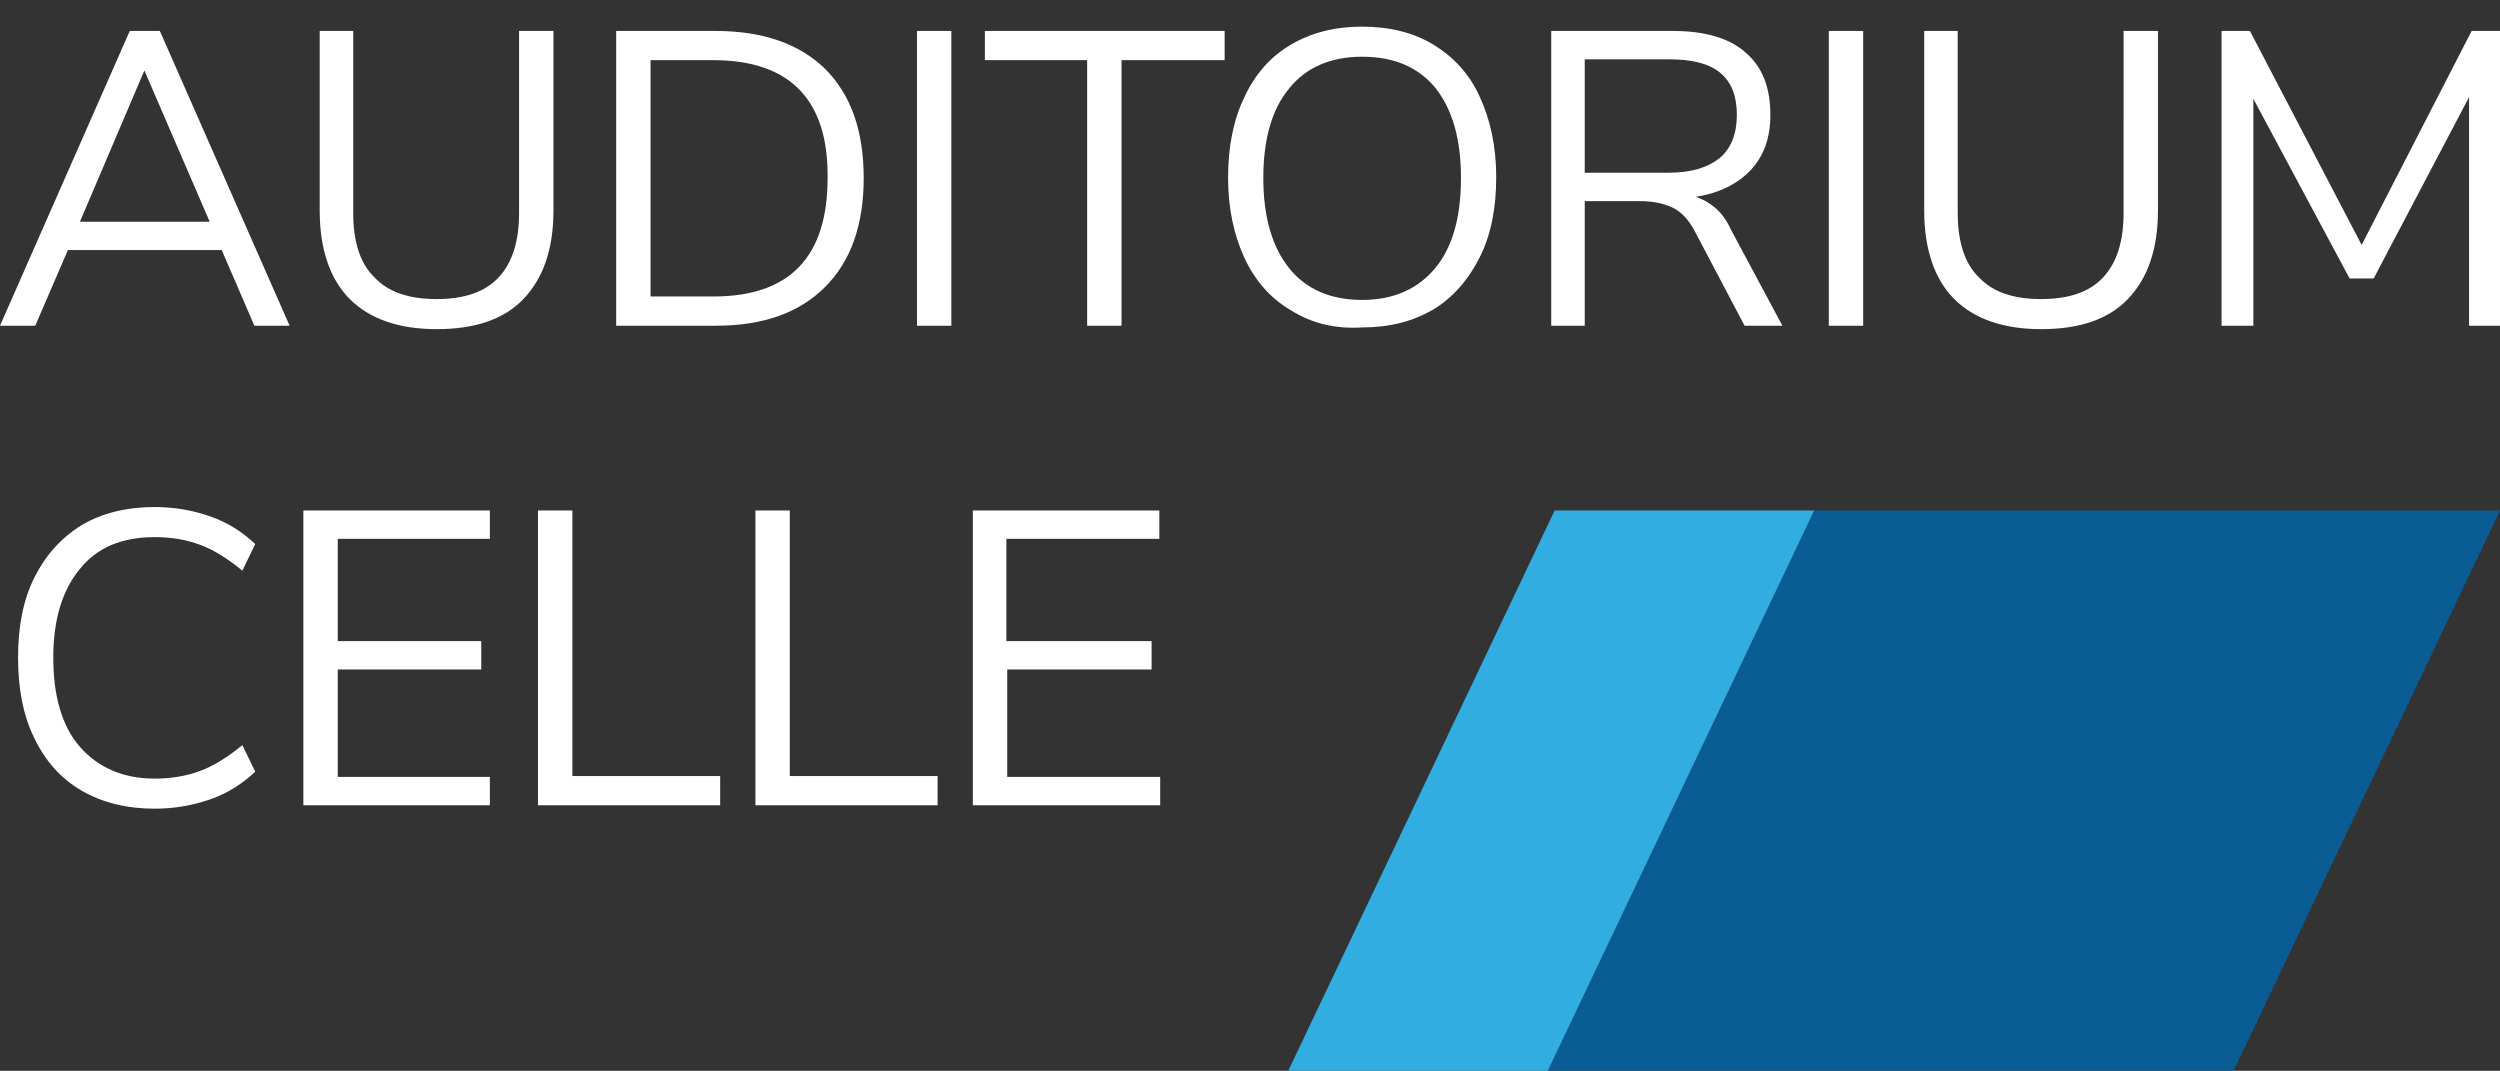 <?xml version="1.0" encoding="utf-8"?>
<!-- Generator: Adobe Illustrator 24.1.1, SVG Export Plug-In . SVG Version: 6.00 Build 0)  -->
<svg version="1.1" id="Ebene_1" xmlns="http://www.w3.org/2000/svg" xmlns:xlink="http://www.w3.org/1999/xlink" x="0px" y="0px"
	 viewBox="0 0 290.9 124.6" style="enable-background:new 0 0 290.9 124.6;" xml:space="preserve">
<rect x="0" y="0" width="290.9" height="124.6" fill="#333333" stroke="none"/>
<style type="text/css">
	.st0{fill:#FFFFFF;}
	.st1{fill:#095D94;}
	.st2{fill:#32ADE1;}
</style>
<path class="st0" d="M287.6,3.6h3.3v34.3h-3.6l0-26.6l-11.1,21.1h-2.8l-11.2-20.9l0,26.4h-3.7V3.6h3.3l13,24.9L287.6,3.6z"/>
<path class="st0" d="M29.6,37.9l-3.8-8.8H7.9l-3.8,8.8H0L15.1,3.6h3.5l15.1,34.3H29.6z M9.3,25.8h15.1L16.8,8.2L9.3,25.8z"/>
<path class="st0" d="M40.7,34.8c-2.3-2.3-3.5-5.8-3.5-10.3V3.6h3.9v21.2c0,3.3,0.8,5.9,2.5,7.5c1.6,1.7,4,2.5,7.2,2.5
	c3.2,0,5.6-0.8,7.2-2.5c1.6-1.7,2.4-4.2,2.4-7.5V3.6h4v20.9c0,4.5-1.2,7.9-3.5,10.3c-2.3,2.4-5.7,3.5-10.1,3.5
	C46.4,38.3,43,37.1,40.7,34.8z"/>
<path class="st0" d="M71.7,3.6h11.5C88.8,3.6,93,5.1,96,8c3,3,4.5,7.2,4.5,12.7c0,5.5-1.5,9.7-4.5,12.7c-3,3-7.2,4.5-12.7,4.5H71.7
	V3.6z M83,34.5c8.9,0,13.3-4.6,13.3-13.8C96.4,11.6,91.9,7,83,7h-7.3v27.5H83z"/>
<path class="st0" d="M106.7,37.9V3.6h4v34.3H106.7z"/>
<path class="st0" d="M126.5,37.9V7h-11.9V3.6h27.9V7h-12v30.9H126.5z"/>
<path class="st0" d="M150.2,36.1c-2.4-1.4-4.2-3.5-5.4-6.1s-1.9-5.7-1.9-9.3c0-3.6,0.6-6.7,1.9-9.4c1.2-2.6,3-4.7,5.4-6.1
	c2.4-1.4,5.1-2.1,8.3-2.1c3.2,0,6,0.7,8.3,2.1s4.2,3.4,5.4,6.1c1.2,2.6,1.9,5.7,1.9,9.3c0,3.6-0.6,6.7-1.9,9.3
	c-1.3,2.6-3.1,4.7-5.4,6.1c-2.4,1.4-5.1,2.1-8.3,2.1C155.3,38.3,152.6,37.6,150.2,36.1z M167,31.2c2-2.4,3-5.9,3-10.5
	c0-4.5-1-8-3-10.5c-2-2.4-4.8-3.6-8.5-3.6c-3.6,0-6.5,1.2-8.5,3.7c-2,2.4-3,5.9-3,10.4c0,4.5,1,8,3,10.5c2,2.5,4.9,3.7,8.5,3.7
	C162.2,34.9,165,33.6,167,31.2z"/>
<path class="st0" d="M207.4,37.9H203l-5.8-11c-0.7-1.3-1.5-2.2-2.5-2.7c-1-0.5-2.3-0.8-3.9-0.8h-6.4v14.5h-3.9V3.6h14.1
	c3.7,0,6.6,0.8,8.5,2.5c2,1.7,2.9,4.1,2.9,7.3c0,2.7-0.8,4.8-2.3,6.4c-1.5,1.6-3.7,2.7-6.4,3.1c0.9,0.3,1.6,0.7,2.3,1.3
	c0.7,0.6,1.3,1.4,1.8,2.5L207.4,37.9z M194.1,20.1c2.7,0,4.6-0.6,6-1.7c1.3-1.1,2-2.8,2-5c0-2.2-0.6-3.8-1.9-4.9
	c-1.3-1.1-3.3-1.6-6-1.6h-9.8v13.2H194.1z"/>
<path class="st0" d="M212.8,37.9V3.6h4v34.3H212.8z"/>
<path class="st0" d="M227.4,34.8c-2.3-2.3-3.5-5.8-3.5-10.3V3.6h3.9v21.2c0,3.3,0.8,5.9,2.5,7.5c1.6,1.7,4,2.5,7.2,2.5
	c3.2,0,5.6-0.8,7.2-2.5c1.6-1.7,2.4-4.2,2.4-7.5V3.6h4v20.9c0,4.5-1.2,7.9-3.5,10.3c-2.3,2.4-5.7,3.5-10.1,3.5
	C233.1,38.3,229.7,37.1,227.4,34.8z"/>
<path class="st0" d="M9.5,92c-2.4-1.4-4.2-3.4-5.5-6.1c-1.3-2.6-1.9-5.8-1.9-9.4s0.6-6.7,1.9-9.3c1.3-2.6,3.1-4.6,5.5-6.1
	c2.4-1.4,5.2-2.1,8.5-2.1c2.4,0,4.5,0.4,6.5,1.1c2,0.7,3.7,1.8,5.2,3.2l-1.5,3.1c-1.7-1.4-3.3-2.4-4.9-3c-1.6-0.6-3.3-0.9-5.3-0.9
	c-3.8,0-6.7,1.2-8.7,3.7C7.3,68.6,6.2,72,6.2,76.5c0,4.5,1,8,3.1,10.4c2.1,2.4,5,3.7,8.7,3.7c1.9,0,3.7-0.3,5.3-0.9
	c1.6-0.6,3.2-1.6,4.9-3l1.5,3.1c-1.5,1.4-3.2,2.5-5.2,3.2c-2,0.7-4.2,1.1-6.5,1.1C14.8,94.1,11.9,93.4,9.5,92z"/>
<path class="st0" d="M35.3,93.7V59.4H57v3.3H39.3v11.9H56v3.3H39.3v12.5H57v3.3H35.3z"/>
<path class="st0" d="M62.6,93.7V59.4h4v30.9h17.2v3.4H62.6z"/>
<path class="st0" d="M87.9,93.7V59.4h4v30.9h17.2v3.4H87.9z"/>
<path class="st0" d="M113.2,93.7V59.4h21.7v3.3h-17.8v11.9H134v3.3h-16.8v12.5h17.8v3.3H113.2z"/>
<polygon class="st1" points="259.9,124.6 290.9,59.4 211.1,59.4 180.1,124.6 "/>
<polygon class="st2" points="180.1,124.6 211.1,59.4 180.9,59.4 149.9,124.6 "/>
</svg>

